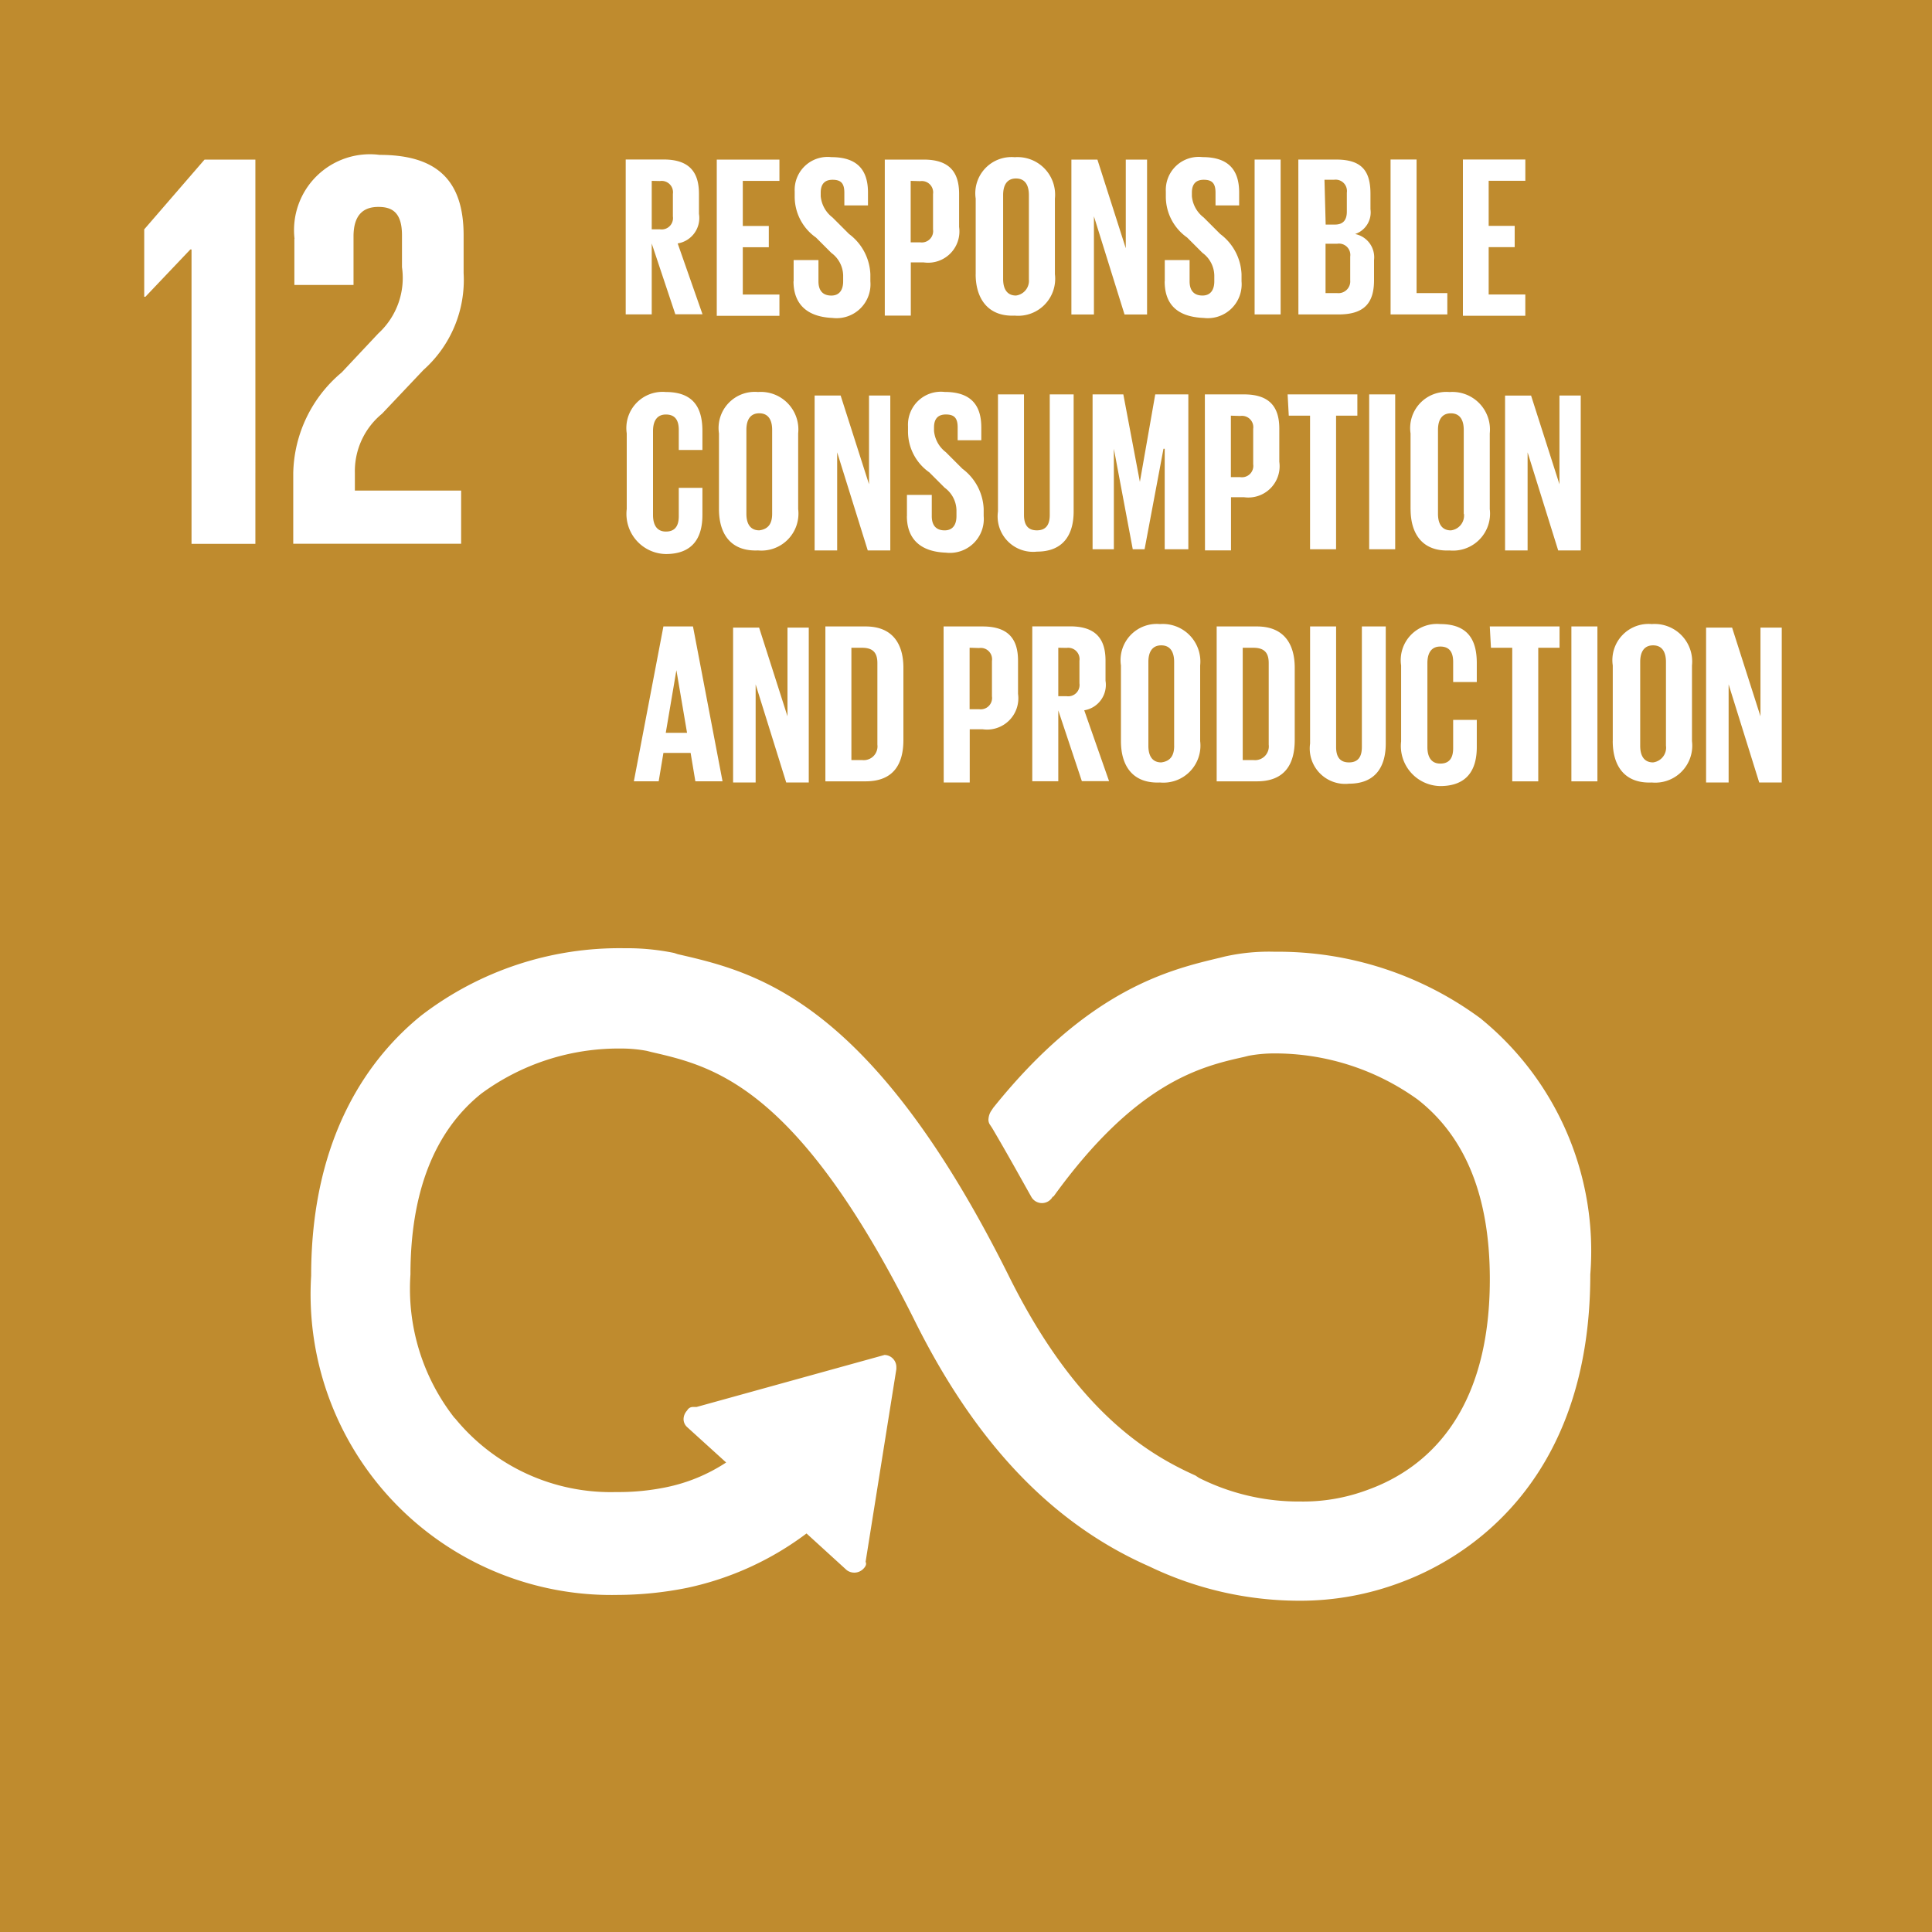 <svg id="Group_114230" data-name="Group 114230" xmlns="http://www.w3.org/2000/svg" width="60" height="60" viewBox="0 0 60 60">
  <g id="Group_194" data-name="Group 194">
    <path id="Path_90" data-name="Path 90" d="M975.5,362.6h60v60h-60Z" transform="translate(-975.5 -362.6)" fill="#bf8b2e"/>
    <path id="Path_91" data-name="Path 91" d="M989.132,378.637h.037v9.142h1.983V375.847h-1.579l-1.873,2.166v2.093h.037Zm3.231-.33v1.432H994.2v-1.505c0-.734.367-.918.771-.918s.734.147.734.881v.991a2.337,2.337,0,0,1-.734,2.056l-1.138,1.212a4.181,4.181,0,0,0-1.505,3.121v2.2h5.214v-1.652h-3.3v-.551a2.306,2.306,0,0,1,.844-1.836l1.285-1.358a3.742,3.742,0,0,0,1.248-3.011V378.2c0-1.689-.808-2.5-2.607-2.5a2.356,2.356,0,0,0-2.644,2.607m36.863,24.233a10.592,10.592,0,0,0-6.425-2.093,6.28,6.28,0,0,0-1.542.147l-.147.037c-1.542.367-4.076.955-7.05,4.663l-.073.11a.521.521,0,0,0-.073.22.276.276,0,0,0,.037.184l.073.11c.477.808.881,1.542,1.212,2.13a.379.379,0,0,0,.624.073c.037-.037.037-.073.073-.073,2.57-3.562,4.59-4.039,5.911-4.333l.147-.037a4.328,4.328,0,0,1,.808-.073,7.585,7.585,0,0,1,4.443,1.432c1.505,1.175,2.24,3.047,2.24,5.581,0,4.259-2.056,5.911-3.782,6.536a5.71,5.71,0,0,1-2.093.367,6.906,6.906,0,0,1-3.157-.734l-.11-.073c-1.469-.661-3.708-1.983-5.8-6.205-4.3-8.628-7.894-9.436-10.281-9.987l-.11-.037a7.276,7.276,0,0,0-1.542-.147,10.1,10.1,0,0,0-6.315,2.093c-1.542,1.248-3.415,3.672-3.415,8.078a9.34,9.34,0,0,0,9.51,9.913,11.122,11.122,0,0,0,2.166-.22,9.421,9.421,0,0,0,3.708-1.689l1.248,1.138a.393.393,0,0,0,.514-.037c.073-.073.11-.147.073-.22l.955-5.985v-.073a.377.377,0,0,0-.367-.367l-5.838,1.616h-.11a.2.2,0,0,0-.183.11.4.4,0,0,0-.11.257.333.333,0,0,0,.11.257l1.212,1.1a5.339,5.339,0,0,1-1.873.771,7.317,7.317,0,0,1-1.542.147,6.243,6.243,0,0,1-4.993-2.276l-.037-.037a6.5,6.5,0,0,1-1.359-4.443c0-2.533.734-4.443,2.2-5.618a7.2,7.2,0,0,1,4.333-1.4,4.327,4.327,0,0,1,.808.073l.147.037c1.909.441,4.516,1.028,8.151,8.3,1.909,3.855,4.3,6.352,7.307,7.674a10.753,10.753,0,0,0,4.626,1.065,8.836,8.836,0,0,0,3.231-.587c1.762-.661,5.838-2.9,5.838-9.546A9.3,9.3,0,0,0,1029.227,402.54Z" transform="translate(-983.221 -370.89)" fill="#fff"/>
    <path id="Path_92" data-name="Path 92" d="M1027.708,378.58v2.2h-.808v-4.81h1.175c.808,0,1.1.4,1.1,1.065v.624a.8.8,0,0,1-.661.918l.771,2.2h-.844l-.734-2.2Zm0-1.946v1.505h.257a.352.352,0,0,0,.4-.4v-.7a.352.352,0,0,0-.4-.4Zm2.02-.661h1.946v.661h-1.138v1.4h.808v.661h-.808v1.469h1.138v.661h-1.946v-4.847Zm2.387,3.782v-.661h.771v.661c0,.257.11.441.4.441.257,0,.367-.184.367-.441v-.184a.888.888,0,0,0-.367-.7l-.477-.477a1.55,1.55,0,0,1-.661-1.285v-.147a1.023,1.023,0,0,1,1.138-1.065c.808,0,1.138.4,1.138,1.1v.4h-.734V377c0-.294-.11-.4-.367-.4-.22,0-.367.11-.367.4v.11a.94.94,0,0,0,.367.661l.514.514a1.641,1.641,0,0,1,.661,1.248v.22a1.053,1.053,0,0,1-1.175,1.138c-.881-.037-1.212-.514-1.212-1.138Zm2.827-3.782h1.212c.808,0,1.1.4,1.1,1.065v1.028a.972.972,0,0,1-1.1,1.1h-.4v1.652h-.808v-4.847Zm.808.661v1.909h.294a.352.352,0,0,0,.4-.4v-1.1a.352.352,0,0,0-.4-.4Zm2.019,2.9v-2.35a1.124,1.124,0,0,1,1.212-1.285,1.167,1.167,0,0,1,1.248,1.285v2.35a1.149,1.149,0,0,1-1.248,1.285C1038.135,380.857,1037.768,380.269,1037.768,379.535Zm1.652.147v-2.607c0-.294-.11-.514-.4-.514s-.4.22-.4.514v2.607c0,.294.11.514.4.514A.462.462,0,0,0,1039.42,379.682Zm2.02-1.946v3.048h-.7v-4.81h.808l.881,2.754v-2.754h.661v4.81h-.7Zm2.2,2.019v-.661h.771v.661c0,.257.11.441.4.441.257,0,.367-.184.367-.441v-.184a.887.887,0,0,0-.367-.7l-.477-.477a1.55,1.55,0,0,1-.661-1.285v-.147a1.023,1.023,0,0,1,1.139-1.065c.808,0,1.138.4,1.138,1.1v.4h-.734V377c0-.294-.11-.4-.367-.4-.22,0-.367.11-.367.4v.11a.94.94,0,0,0,.367.661l.514.514a1.641,1.641,0,0,1,.661,1.248v.22a1.053,1.053,0,0,1-1.175,1.138c-.918-.037-1.212-.514-1.212-1.138Zm2.79-3.782h.808v4.81h-.808Zm1.358,0h1.175c.808,0,1.065.367,1.065,1.065v.477a.709.709,0,0,1-.477.771.736.736,0,0,1,.588.808v.624c0,.7-.294,1.065-1.1,1.065h-1.249Zm.845,2.019h.294c.257,0,.367-.147.367-.4V377a.352.352,0,0,0-.4-.4h-.294l.037,1.4Zm0,.624v1.505H1049a.367.367,0,0,0,.4-.4v-.734a.352.352,0,0,0-.4-.4h-.367Zm2.019-2.644h.808v4.149h.955v.661h-1.762Zm2.24,0h1.946v.661H1053.7v1.4h.808v.661h-.808v1.469h1.138v.661H1052.9v-4.847Z" transform="translate(-1007.468 -371.017)" fill="#fff"/>
    <path id="Path_93" data-name="Path 93" d="M1026.9,398.835v-2.35a1.124,1.124,0,0,1,1.212-1.285c.881,0,1.138.514,1.138,1.212V397h-.734v-.624c0-.294-.11-.477-.4-.477s-.4.22-.4.514v2.607c0,.294.11.514.4.514s.4-.184.4-.477v-.881h.734v.844c0,.7-.294,1.212-1.138,1.212A1.245,1.245,0,0,1,1026.9,398.835Zm2.864,0v-2.35a1.124,1.124,0,0,1,1.212-1.285,1.167,1.167,0,0,1,1.248,1.285v2.35a1.149,1.149,0,0,1-1.248,1.285C1030.131,400.157,1029.764,399.606,1029.764,398.835Zm1.652.147v-2.607c0-.294-.11-.514-.4-.514s-.4.22-.4.514v2.607c0,.294.11.514.4.514C1031.306,399.459,1031.416,399.276,1031.416,398.982Zm2.019-1.909v3.047h-.7v-4.81h.808l.881,2.754V395.31h.661v4.81h-.7Zm2.167,1.983v-.661h.771v.661c0,.257.11.441.4.441.257,0,.367-.184.367-.441v-.184a.887.887,0,0,0-.367-.7l-.477-.477a1.55,1.55,0,0,1-.661-1.285v-.147a1.023,1.023,0,0,1,1.138-1.065c.807,0,1.138.4,1.138,1.1v.4h-.734v-.4c0-.294-.11-.4-.367-.4-.22,0-.367.11-.367.4v.11a.94.94,0,0,0,.367.661l.514.514a1.641,1.641,0,0,1,.661,1.248v.22a1.053,1.053,0,0,1-1.175,1.138C1035.932,400.157,1035.6,399.679,1035.6,399.055Zm5.177-3.782v3.635c0,.734-.331,1.248-1.138,1.248a1.1,1.1,0,0,1-1.212-1.248v-3.635h.808v3.745c0,.294.11.477.4.477s.4-.184.4-.477v-3.745Zm2.79,1.689-.587,3.121h-.367l-.587-3.121v3.121h-.661v-4.81h.955l.514,2.717.477-2.717h1.028v4.81h-.734v-3.121h-.037Zm1.285-1.689h1.212c.808,0,1.1.4,1.1,1.065v1.028a.972.972,0,0,1-1.1,1.1h-.4v1.652h-.808Zm.808.661v1.909h.293a.352.352,0,0,0,.4-.4v-1.1a.352.352,0,0,0-.4-.4Zm1.762-.661h2.166v.661h-.661v4.149h-.808v-4.149h-.661Zm2.533,0h.808v4.81h-.808Zm1.285,3.562v-2.35a1.124,1.124,0,0,1,1.212-1.285,1.167,1.167,0,0,1,1.248,1.285v2.35a1.149,1.149,0,0,1-1.248,1.285C1051.61,400.157,1051.243,399.606,1051.243,398.835Zm1.652.147v-2.607c0-.294-.11-.514-.4-.514s-.4.22-.4.514v2.607c0,.294.11.514.4.514A.462.462,0,0,0,1052.9,398.982Zm1.983-1.909v3.047h-.7v-4.81h.808l.881,2.754V395.31h.661v4.81h-.7Z" transform="translate(-1007.436 -383.026)" fill="#fff"/>
    <path id="Path_94" data-name="Path 94" d="M1026.6,419.383l.918-4.81h.918l.918,4.81h-.844l-.147-.881h-.845l-.147.881Zm.991-1.505h.661l-.331-1.946Zm2.791-1.505v3.047h-.7v-4.81h.808l.881,2.754V414.61h.661v4.81h-.7Zm4.589-.514v2.24c0,.734-.294,1.285-1.175,1.285h-1.248v-4.81h1.248C1034.641,414.573,1034.971,415.124,1034.971,415.858Zm-1.285,2.864a.427.427,0,0,0,.477-.477v-2.533c0-.294-.11-.477-.477-.477h-.33v3.488Zm2.533-4.149h1.212c.808,0,1.1.4,1.1,1.065v1.028a.972.972,0,0,1-1.1,1.1h-.4v1.652h-.808Zm.808.661v1.909h.294a.352.352,0,0,0,.4-.4v-1.1a.352.352,0,0,0-.4-.4Zm2.754,1.946v2.2h-.808v-4.81h1.175c.808,0,1.1.4,1.1,1.065v.624a.8.8,0,0,1-.661.918l.771,2.2h-.845Zm0-1.946v1.505h.257a.352.352,0,0,0,.4-.4v-.7a.352.352,0,0,0-.4-.4Zm1.946,2.9v-2.35a1.124,1.124,0,0,1,1.212-1.285,1.167,1.167,0,0,1,1.248,1.285v2.35a1.149,1.149,0,0,1-1.248,1.285C1042.094,419.457,1041.727,418.906,1041.727,418.135Zm1.652.147v-2.607c0-.294-.11-.514-.4-.514s-.4.22-.4.514v2.607c0,.294.11.514.4.514C1043.269,418.759,1043.38,418.575,1043.38,418.282Zm3.745-2.423v2.24c0,.734-.294,1.285-1.175,1.285H1044.7v-4.81h1.248C1046.794,414.573,1047.124,415.124,1047.124,415.858Zm-1.285,2.864a.427.427,0,0,0,.477-.477v-2.533c0-.294-.11-.477-.477-.477h-.33v3.488Zm4.112-4.149v3.635c0,.734-.331,1.248-1.138,1.248a1.1,1.1,0,0,1-1.212-1.248v-3.635h.808v3.745c0,.294.11.477.4.477s.4-.184.4-.477v-3.745Zm.477,3.561v-2.35a1.124,1.124,0,0,1,1.212-1.285c.881,0,1.138.514,1.138,1.212v.587h-.734v-.624c0-.294-.11-.477-.4-.477s-.4.22-.4.514v2.607c0,.294.11.514.4.514s.4-.184.4-.477v-.881h.734v.844c0,.7-.294,1.212-1.138,1.212A1.245,1.245,0,0,1,1050.429,418.135Zm2.754-3.561h2.166v.661h-.661v4.149h-.808v-4.149h-.661Zm2.534,0h.808v4.81h-.808Zm1.285,3.561v-2.35a1.124,1.124,0,0,1,1.212-1.285,1.167,1.167,0,0,1,1.248,1.285v2.35a1.149,1.149,0,0,1-1.248,1.285C1057.369,419.457,1057,418.906,1057,418.135Zm1.652.147v-2.607c0-.294-.11-.514-.4-.514s-.4.22-.4.514v2.607c0,.294.11.514.4.514A.462.462,0,0,0,1058.654,418.282Zm1.946-1.909v3.047h-.7v-4.81h.808l.881,2.754V414.61h.661v4.81h-.7Z" transform="translate(-1006.915 -395.119)" fill="#fff"/>
  </g>
</svg>
